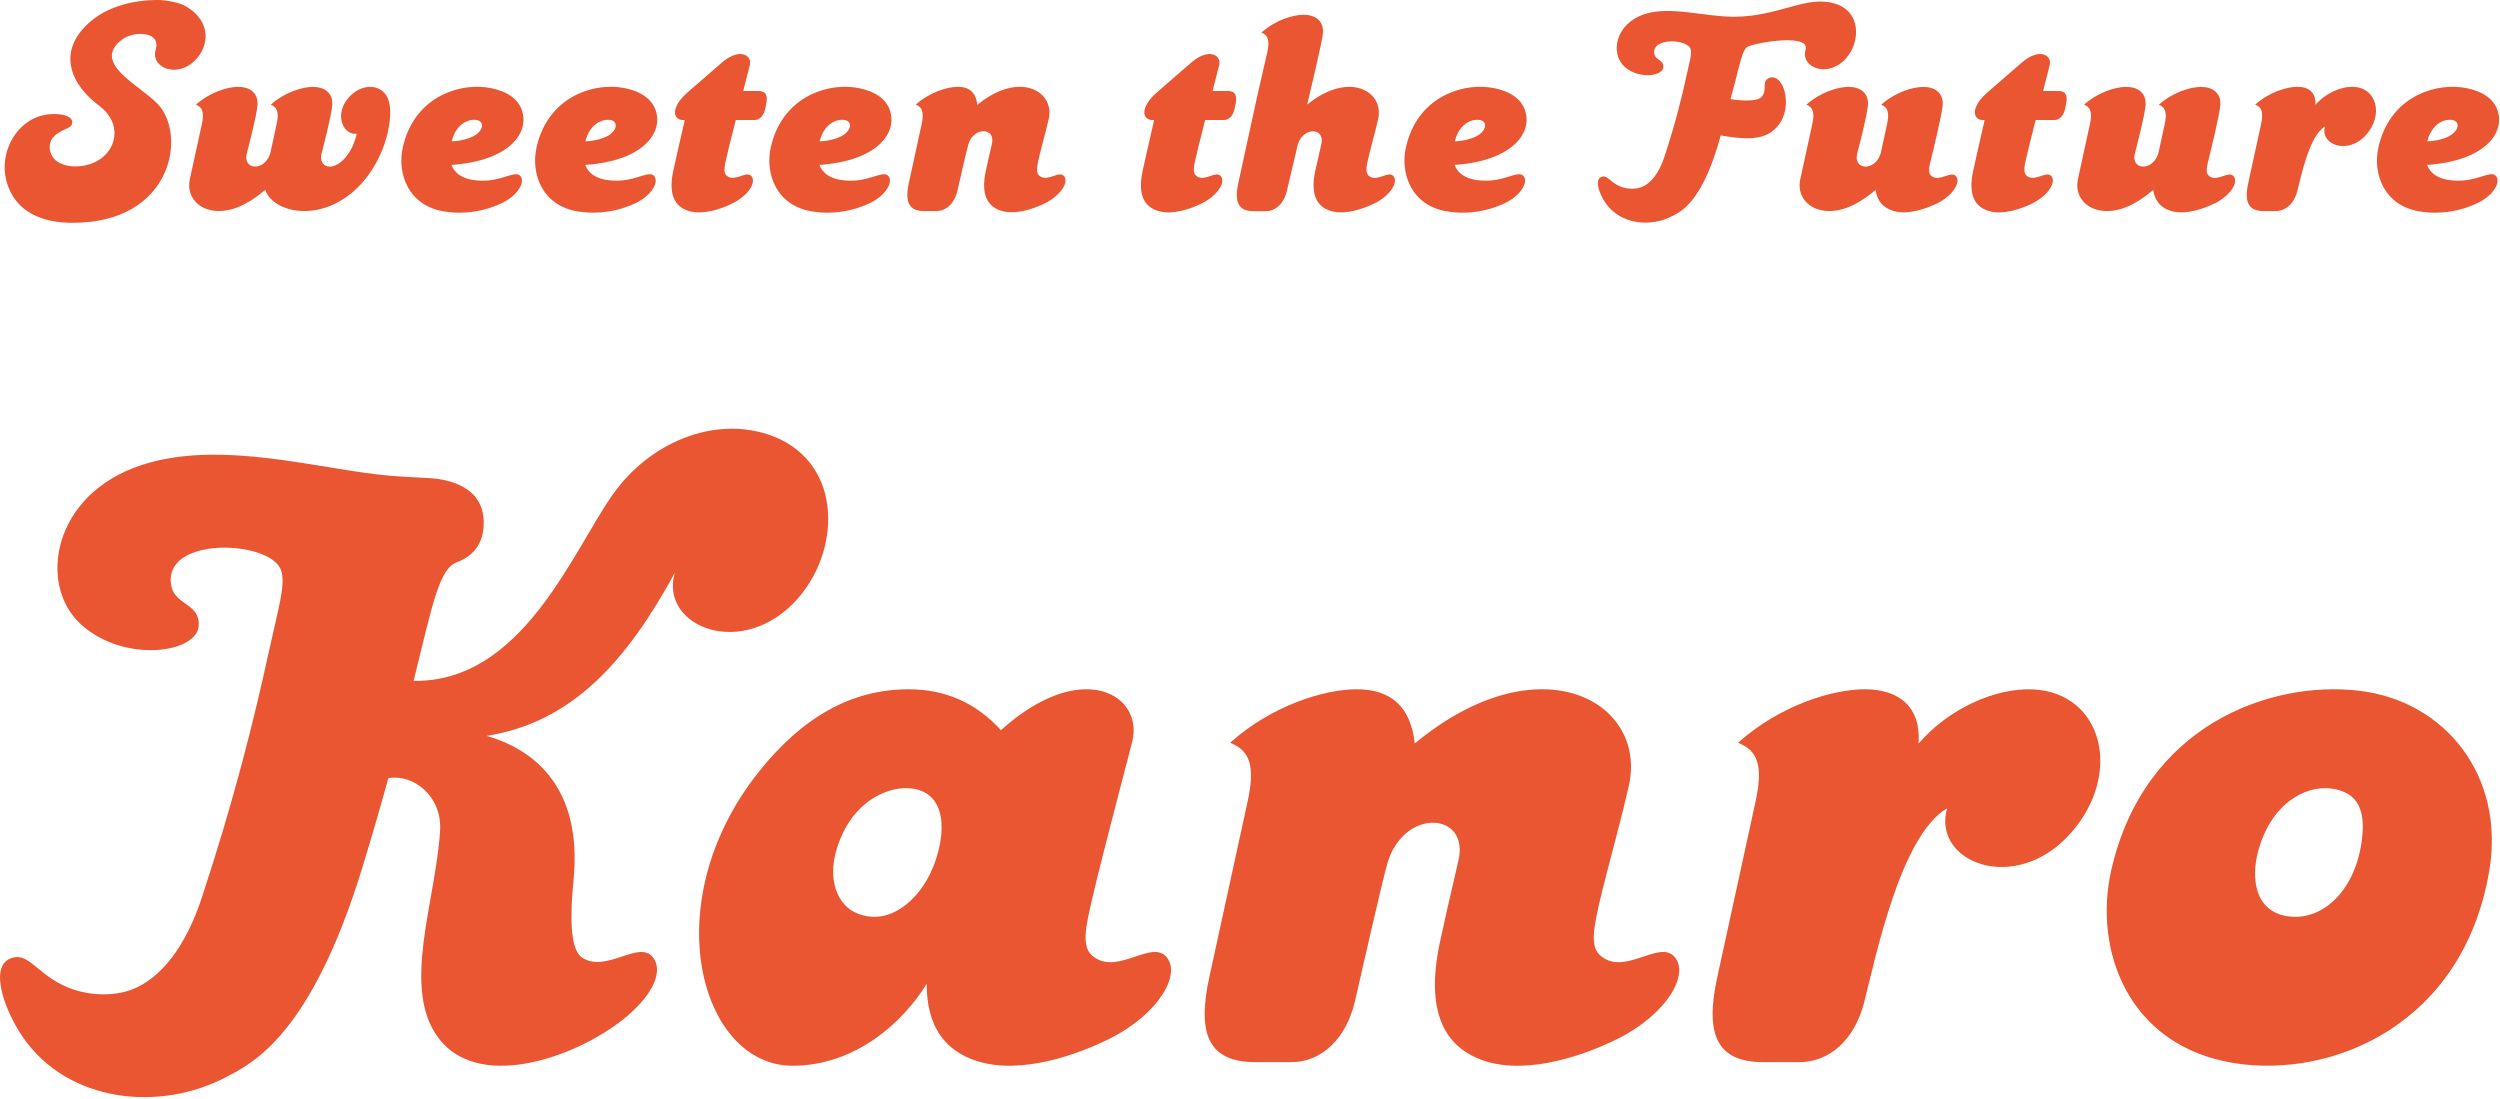 <svg xmlns="http://www.w3.org/2000/svg" fill="none" viewBox="0 0 669 294" height="294" width="669">
<g clip-path="url(#clip0_321_9768)">
<path fill="#EA5532" d="M213.68 159.95C199.06 176.87 176.39 167.81 180.56 153.33C167.66 176.96 153.08 193.34 130.19 196.92C143.45 200.69 155.82 211.23 153.49 235.37C152.61 244.52 152.34 254.08 155.83 256.3C162.4 260.48 171.18 251.23 174.84 256.34C177.3 259.76 175.19 265.59 167.88 271.86C155.86 282.17 128.84 292.57 117.51 277.99C107.18 264.7 116.64 241.14 117.77 222.26C118.32 213.02 110.57 207.02 103.91 208.26C101.97 215.31 99.71 223.14 97.07 231.81C83.26 277.09 67.54 284.51 60.63 288.17C42.74 297.62 18.24 295.09 6.16 277.59C0.75 269.75 -3.45 257.13 4.14 256.13C7.97 255.62 10.73 261.16 18.05 264.19C24.68 266.93 31.43 266.29 35.27 264.81C43.07 261.81 49.66 253.38 53.99 240.25C62.6 214.14 67.94 192.82 71.94 174.42C74.42 162.99 76.43 156.72 75.29 152.81C72.84 144.43 42.94 143.21 45.88 156.97C46.95 161.96 53.81 161.6 53.14 167.71C52.35 174.86 33.04 177.44 21.65 167.07C10.04 156.5 13.98 132.22 37.95 124.43C56.74 118.32 79.14 123.91 97.75 126.55C107.11 127.88 113.7 127.65 117.4 128.2C123.69 129.15 129.43 132.31 129.45 139.81C129.48 147.22 124.63 149.54 122.21 150.48C117.57 152.28 115.89 161 110.68 182.21C139.67 182.59 152.96 148.09 163.85 132.52C173.86 118.22 191.01 111.46 205.54 116.26C225.27 122.79 225.45 146.32 213.68 159.94V159.95ZM311.98 255.9C308.05 251.79 299.58 260.28 293.33 256.48C290.7 254.88 289.73 252.68 291.18 245.39C292.99 236.31 301.47 204.46 302.97 198.51C306.17 185.87 289.42 175.94 267.85 195.4C261.23 188.1 252.99 184.45 243.14 184.45C227.69 184.45 214.51 192.07 202.89 206.75C175.2 241.75 187.48 285.19 212.08 285.19C228.63 285.19 241.42 273.92 247.99 263.26C247.93 274.75 252.93 281.18 261.38 283.92C273.21 287.75 288.67 282.09 296.88 277.98C310.24 271.29 316.32 260.46 311.97 255.9H311.98ZM249.6 232.26C246 241.03 237.5 248.39 228.63 244.07C223.85 241.74 220.21 233.86 225.69 222.65C229.94 213.95 238.02 210.21 244.07 211.01C253.49 212.26 253.33 223.19 249.6 232.27V232.26ZM447.97 255.9C444.04 251.79 435.57 260.28 429.32 256.48C426.69 254.88 425.72 252.68 427.17 245.39C428.98 236.31 432.36 225.44 435.83 210.48C441.11 187.71 411.96 171.3 378.58 198.97C377.56 189.29 372.38 184.45 363.04 184.45C354.5 184.45 340.46 188.67 329.16 198.77C334.41 200.77 335.98 204.91 333.83 214.61L323.74 260.91C320.08 277.08 323.62 284.23 336.01 284.23H345.57C353.71 284.23 360.23 277.88 362.56 268.04C362.88 266.68 370.16 234.45 371.38 230.62C376.02 216.04 393.27 217.44 390.28 230.24C387.98 240.08 386.14 248.26 385.32 252.14C381.35 270.79 386.51 280.41 397.38 283.93C409.21 287.76 424.67 282.1 432.88 277.99C446.24 271.3 452.32 260.47 447.97 255.91V255.9ZM544 184.48C534.12 184.03 521.62 189.46 513.42 198.97C514.08 189.25 508.31 184.45 498.97 184.45C490.43 184.45 476.39 188.67 465.09 198.77C470.34 200.77 471.91 204.91 469.76 214.61L459.67 260.91C456.01 277.08 459.55 284.23 471.94 284.23H481.5C489.64 284.23 496.27 278.17 498.8 268.38C501.92 256.32 508.52 223.61 521.05 216.29C516.87 230.77 539.38 239.68 554.17 222.91C568.25 206.95 562.6 185.33 544 184.48ZM631.22 184.83C607.47 182.06 573.74 194.05 564.96 232.93C560.17 254.15 569.38 280.06 598.14 284.53C624.26 288.59 659.23 274.13 666.14 232.93C670.38 207.63 654.33 187.52 631.22 184.83ZM631.82 226.19C629.74 238.8 621.22 246.52 612.23 245.2C603.22 243.88 602.49 234.83 604.17 228.23C607.53 215.04 616.89 210.2 623.59 210.98C631.52 211.9 633.26 217.5 631.83 226.19H631.82Z"></path>
<path fill="#EA5532" d="M659.01 48.31C656.25 48.48 651.03 48.27 649.48 44.13C664.93 43.1 670.71 35.46 668.18 29.1C666.78 25.59 662.66 23.83 658.56 23.35C650.66 22.42 639.4 26.42 636.47 39.38C634.87 46.45 637.95 55.06 647.53 56.58C653.19 57.48 658.42 56.49 662.85 54.41C667.36 52.29 669.33 48.57 667.88 47.05C666.57 45.68 663.46 48.04 659.01 48.31ZM656.01 32.07C658.32 32.34 658.04 34.58 656.15 35.96C653.79 37.67 649.87 37.82 649.54 37.82C650.61 33.41 653.78 31.82 656.01 32.08V32.07ZM130.34 48.31C127.58 48.48 122.36 48.27 120.81 44.13C136.26 43.1 142.04 35.46 139.51 29.1C138.11 25.59 133.99 23.83 129.89 23.35C121.99 22.42 110.73 26.42 107.8 39.38C106.2 46.45 109.28 55.06 118.86 56.58C124.52 57.48 129.75 56.49 134.18 54.41C138.69 52.29 140.66 48.57 139.21 47.05C137.9 45.68 134.79 48.04 130.34 48.31ZM127.34 32.07C129.65 32.34 129.37 34.58 127.48 35.96C125.12 37.67 121.2 37.82 120.87 37.82C121.94 33.41 125.11 31.82 127.34 32.08V32.07ZM166.13 48.31C163.37 48.48 158.15 48.27 156.6 44.13C172.05 43.1 177.83 35.46 175.3 29.1C173.9 25.59 169.78 23.83 165.68 23.35C157.78 22.42 146.52 26.42 143.59 39.38C141.99 46.45 145.07 55.06 154.65 56.58C160.31 57.48 165.54 56.49 169.97 54.41C174.48 52.29 176.45 48.57 175 47.05C173.69 45.68 170.58 48.04 166.13 48.31ZM163.13 32.07C165.44 32.34 165.16 34.58 163.27 35.96C160.91 37.67 156.99 37.82 156.66 37.82C157.73 33.41 160.9 31.82 163.13 32.08V32.07ZM228.81 48.31C226.05 48.48 220.83 48.27 219.28 44.13C234.73 43.1 240.51 35.46 237.98 29.1C236.58 25.59 232.46 23.83 228.36 23.35C220.46 22.42 209.2 26.42 206.27 39.38C204.67 46.45 207.75 55.06 217.33 56.58C222.99 57.48 228.22 56.49 232.65 54.41C237.16 52.29 239.13 48.57 237.68 47.05C236.37 45.68 233.26 48.04 228.81 48.31ZM225.81 32.07C228.12 32.34 227.84 34.58 225.95 35.96C223.59 37.67 219.67 37.82 219.34 37.82C220.41 33.41 223.58 31.82 225.81 32.08V32.07ZM398.77 48.31C396.01 48.48 390.79 48.27 389.24 44.13C404.69 43.1 410.47 35.46 407.94 29.1C406.54 25.59 402.42 23.83 398.32 23.35C390.42 22.42 379.16 26.42 376.23 39.38C374.63 46.45 377.71 55.06 387.29 56.58C392.95 57.48 398.18 56.49 402.61 54.41C407.12 52.29 409.09 48.57 407.64 47.05C406.33 45.68 403.22 48.04 398.77 48.31ZM395.77 32.07C398.08 32.34 397.8 34.58 395.91 35.96C393.55 37.67 389.63 37.82 389.3 37.82C390.37 33.41 393.54 31.82 395.77 32.08V32.07ZM284.67 47.06C283.36 45.69 280.54 48.52 278.45 47.25C277.57 46.72 277.25 45.98 277.73 43.55C278.33 40.52 279.46 36.9 280.62 31.91C282.38 24.32 272.66 18.85 261.53 28.07C261.19 24.84 259.46 23.23 256.35 23.23C253.5 23.23 248.82 24.64 245.06 28C246.81 28.67 247.33 30.05 246.62 33.28L243.26 48.71C242.04 54.1 243.22 56.48 247.35 56.48H250.54C253.25 56.48 255.43 54.36 256.2 51.08C256.31 50.63 258.73 39.88 259.14 38.6C260.69 33.74 266.44 34.21 265.44 38.47C264.67 41.75 264.06 44.48 263.79 45.77C262.47 51.99 264.19 55.19 267.81 56.37C271.75 57.65 276.91 55.76 279.64 54.39C284.09 52.16 286.12 48.55 284.67 47.03V47.06ZM367.8 54.42C365.06 55.79 359.91 57.68 355.97 56.4C352.35 55.23 350.63 52.02 351.95 45.8C352.23 44.51 352.84 41.78 353.6 38.5C354.6 34.23 348.84 33.77 347.3 38.63C345.82 44.9 344.41 50.89 344.36 51.11C343.59 54.39 341.41 56.51 338.7 56.51H335.51C331.38 56.51 330.2 54.13 331.42 48.74C331.42 48.74 335.31 30.9 336.26 26.51C336.54 25.25 338.97 14.68 339.12 14C339.83 10.77 339.31 9.38 337.56 8.72C341.33 5.35 346.01 3.95 348.85 3.95C351.96 3.95 354.22 5.55 354.03 8.79C353.91 10.82 350.86 23.43 349.8 28C360.88 18.9 370.53 24.36 368.78 31.93C367.62 36.92 366.5 40.54 365.89 43.57C365.41 46 365.73 46.73 366.61 47.27C368.69 48.54 371.52 45.7 372.83 47.08C374.28 48.6 372.25 52.21 367.8 54.44V54.42ZM52.68 15.61C47.81 21.25 40.25 18.23 41.64 13.4C42.01 12.12 42.29 9.85 39.07 9.21C36.87 8.78 34.02 9.28 31.96 11.13C25.05 17.34 37.69 22.93 42.35 27.98C49.94 36.21 46.16 59.62 19.47 59.62C3.24 59.63 1.38 48.69 1.25 45.31C0.99 38.57 5.52 31.64 12.54 30.65C15.68 30.21 20.07 30.84 19.24 33.25C18.82 34.47 16.76 34.46 14.76 36.19C12.36 38.27 13.2 41.75 15.22 43.16C16.54 44.08 18.43 44.53 20.11 44.53C23.6 44.53 26.41 43.26 28.25 41.36C31.64 37.85 31.72 32.18 26.58 28.33C18.9 22.57 16.14 14.91 21.92 8.05C27.24 1.73 35.66 0 42.2 0C44.79 0 48.02 0.78 49.39 1.5C55.62 4.8 56.61 11.07 52.69 15.61H52.68ZM629.79 23.24C626.5 23.09 622.33 24.9 619.6 28.07C619.82 24.83 617.9 23.23 614.78 23.23C611.93 23.23 607.25 24.64 603.49 28C605.24 28.67 605.76 30.05 605.05 33.28L601.69 48.71C600.47 54.1 601.65 56.48 605.78 56.48H608.97C611.68 56.48 613.89 54.46 614.74 51.2C615.78 47.18 617.98 36.28 622.16 33.84C620.77 38.67 628.27 41.64 633.2 36.05C637.89 30.73 636.01 23.52 629.81 23.24H629.79ZM94.11 51.63C84.53 59.57 72.9 56.62 70.98 50.79C67.9 53.39 63.34 56.63 58.19 56.46C52.98 56.29 49.75 52.43 50.83 47.79C50.99 47.09 53.71 34.61 54 33.29C54.71 30.06 54.19 28.67 52.44 28.01C56.21 24.64 60.89 23.24 63.73 23.24C66.84 23.24 69.1 24.84 68.91 28.08C68.75 30.78 66.12 40.75 66.01 41.21C65.01 45.48 70.77 45.94 72.31 41.08C73.07 37.61 73.86 33.97 74.01 33.3C74.72 30.07 74.2 28.68 72.45 28.02C76.22 24.65 80.9 23.25 83.74 23.25C86.85 23.25 89.11 24.85 88.92 28.09C88.76 30.79 86.13 40.76 86.02 41.22C85.52 43.38 86.74 44.58 88.27 44.58C90.89 44.58 94.29 41.13 95.46 35.78C92.1 36.28 89.41 31.14 92.9 26.6C96.57 21.82 102.88 22.22 104.13 27.35C105.36 32.16 102.88 44.36 94.09 51.65L94.11 51.63ZM592.64 54.42C589.9 55.79 584.75 57.68 580.81 56.4C578.33 55.6 576.61 53.84 576.2 50.82C573.12 53.42 568.57 56.64 563.44 56.47C558.23 56.3 555 52.44 556.08 47.8C556.24 47.1 558.96 34.62 559.25 33.3C559.96 30.07 559.44 28.68 557.69 28.02C561.46 24.65 566.14 23.25 568.98 23.25C572.09 23.25 574.35 24.85 574.16 28.09C574 30.79 571.37 40.76 571.26 41.22C570.26 45.49 576.02 45.95 577.56 41.09C578.32 37.62 579.11 33.98 579.26 33.31C579.97 30.08 579.45 28.69 577.7 28.03C581.47 24.66 586.15 23.26 588.99 23.26C592.1 23.26 594.36 24.86 594.17 28.1C594.05 30.13 591.93 39.02 590.81 43.58C590.21 46.01 590.56 46.74 591.44 47.28C593.52 48.54 596.35 45.71 597.66 47.09C599.11 48.61 597.08 52.22 592.63 54.45L592.64 54.42ZM518.34 54.42C515.6 55.79 510.45 57.68 506.51 56.4C504.03 55.6 502.31 53.84 501.9 50.82C498.82 53.42 494.27 56.64 489.14 56.47C483.93 56.3 480.7 52.44 481.78 47.8C481.94 47.1 484.66 34.62 484.95 33.3C485.66 30.07 485.14 28.68 483.39 28.02C487.16 24.65 491.84 23.25 494.68 23.25C497.79 23.25 500.05 24.85 499.86 28.09C499.7 30.79 497.07 40.76 496.96 41.22C495.96 45.49 501.72 45.95 503.26 41.09C504.02 37.62 504.81 33.98 504.96 33.31C505.67 30.08 505.15 28.69 503.4 28.03C507.17 24.66 511.85 23.26 514.69 23.26C517.8 23.26 520.06 24.86 519.87 28.1C519.75 30.13 517.63 39.02 516.51 43.58C515.91 46.01 516.26 46.74 517.14 47.28C519.22 48.54 522.05 45.71 523.36 47.09C524.81 48.61 522.78 52.22 518.33 54.45L518.34 54.42ZM204.96 28.23C204.81 28.88 204.7 29.35 204.69 29.42C204.3 31.06 203.22 32.12 201.86 32.12H196.89C195.51 37.56 194.43 41.89 194.09 43.56C193.61 45.99 193.93 46.72 194.81 47.26C196.89 48.53 199.72 45.69 201.03 47.07C202.48 48.59 200.45 52.2 196 54.43C193.26 55.8 188.11 57.69 184.17 56.41C180.55 55.24 178.83 52.03 180.15 45.81C180.37 44.78 181.66 38.99 183.24 32.13H182.84C180.06 32.13 179.32 28.78 184.02 24.7C186.3 22.72 190.87 18.75 193.16 16.76C197.84 12.7 201.33 14.73 200.65 17.42C200.54 17.86 198.88 24.35 198.88 24.35H202.92C204.99 24.35 205.58 25.54 204.96 28.24V28.23ZM330.56 28.23C330.41 28.88 330.3 29.35 330.29 29.42C329.9 31.06 328.82 32.12 327.46 32.12H322.49C321.11 37.56 320.03 41.89 319.69 43.56C319.21 45.99 319.53 46.72 320.41 47.26C322.49 48.53 325.32 45.69 326.63 47.07C328.08 48.59 326.05 52.2 321.6 54.43C318.86 55.8 313.71 57.69 309.77 56.41C306.15 55.24 304.43 52.03 305.75 45.81C305.97 44.78 307.26 38.99 308.84 32.13H308.44C305.66 32.13 304.92 28.78 309.62 24.7C311.9 22.72 316.47 18.75 318.76 16.76C323.44 12.7 326.93 14.73 326.25 17.42C326.14 17.86 324.48 24.35 324.48 24.35H328.52C330.59 24.35 331.18 25.54 330.56 28.24V28.23ZM552.81 28.23C552.66 28.88 552.55 29.35 552.54 29.42C552.15 31.06 551.07 32.12 549.71 32.12H544.74C543.36 37.56 542.28 41.89 541.94 43.56C541.46 45.99 541.78 46.72 542.66 47.26C544.74 48.53 547.57 45.69 548.88 47.07C550.33 48.59 548.3 52.2 543.85 54.43C541.11 55.8 535.96 57.69 532.02 56.41C528.4 55.24 526.68 52.03 528 45.81C528.22 44.78 529.51 38.99 531.09 32.13H530.69C527.91 32.13 527.17 28.78 531.87 24.7C534.15 22.72 538.72 18.75 541.01 16.76C545.69 12.7 549.18 14.73 548.5 17.42C548.39 17.86 546.73 24.35 546.73 24.35H550.77C552.84 24.35 553.43 25.54 552.81 28.24V28.23ZM494.08 15.51C489.26 21.09 481.78 18.1 483.16 13.33C484.4 9.02 470.98 11.19 467.9 12.39C466.51 12.93 465.99 15.37 464.54 21.03C464.2 22.38 463.67 24.36 463.09 26.53C467.25 27.14 470.37 26.99 471.33 26C473.09 24.18 471.35 22.11 473.1 21.03C474.27 20.3 475.69 20.71 476.74 22.46C478.48 25.35 478.85 32.15 473.78 35.47C470.29 37.76 465.1 37.02 460.45 36.24C460.05 37.68 459.75 38.76 459.61 39.2C455.06 54.13 449.87 56.58 447.59 57.79C441.69 60.91 433.61 60.07 429.62 54.3C427.84 51.71 426.45 47.55 428.95 47.22C430.21 47.05 431.12 48.88 433.54 49.88C435.73 50.78 437.95 50.57 439.22 50.08C441.79 49.09 443.97 46.31 445.39 41.98C448.23 33.37 449.99 26.34 451.31 20.27C452.13 16.5 452.79 14.43 452.41 13.14C451.6 10.38 441.74 9.97 442.71 14.51C443.06 16.16 445.32 16.04 445.1 18.05C444.84 20.41 438.47 21.26 434.71 17.84C430.88 14.35 432.19 6.37 440.09 3.78C446.93 1.53 456.09 4.48 463.98 4.48C476.25 4.48 483.53 -1.57 491.38 1.09C497.89 3.24 497.95 11.01 494.07 15.5L494.08 15.51Z"></path>
</g>
<defs>
<clipPath id="clip0_321_9768">
<rect fill="white" height="293.59" width="668.75"></rect>
</clipPath>
</defs>
</svg>
